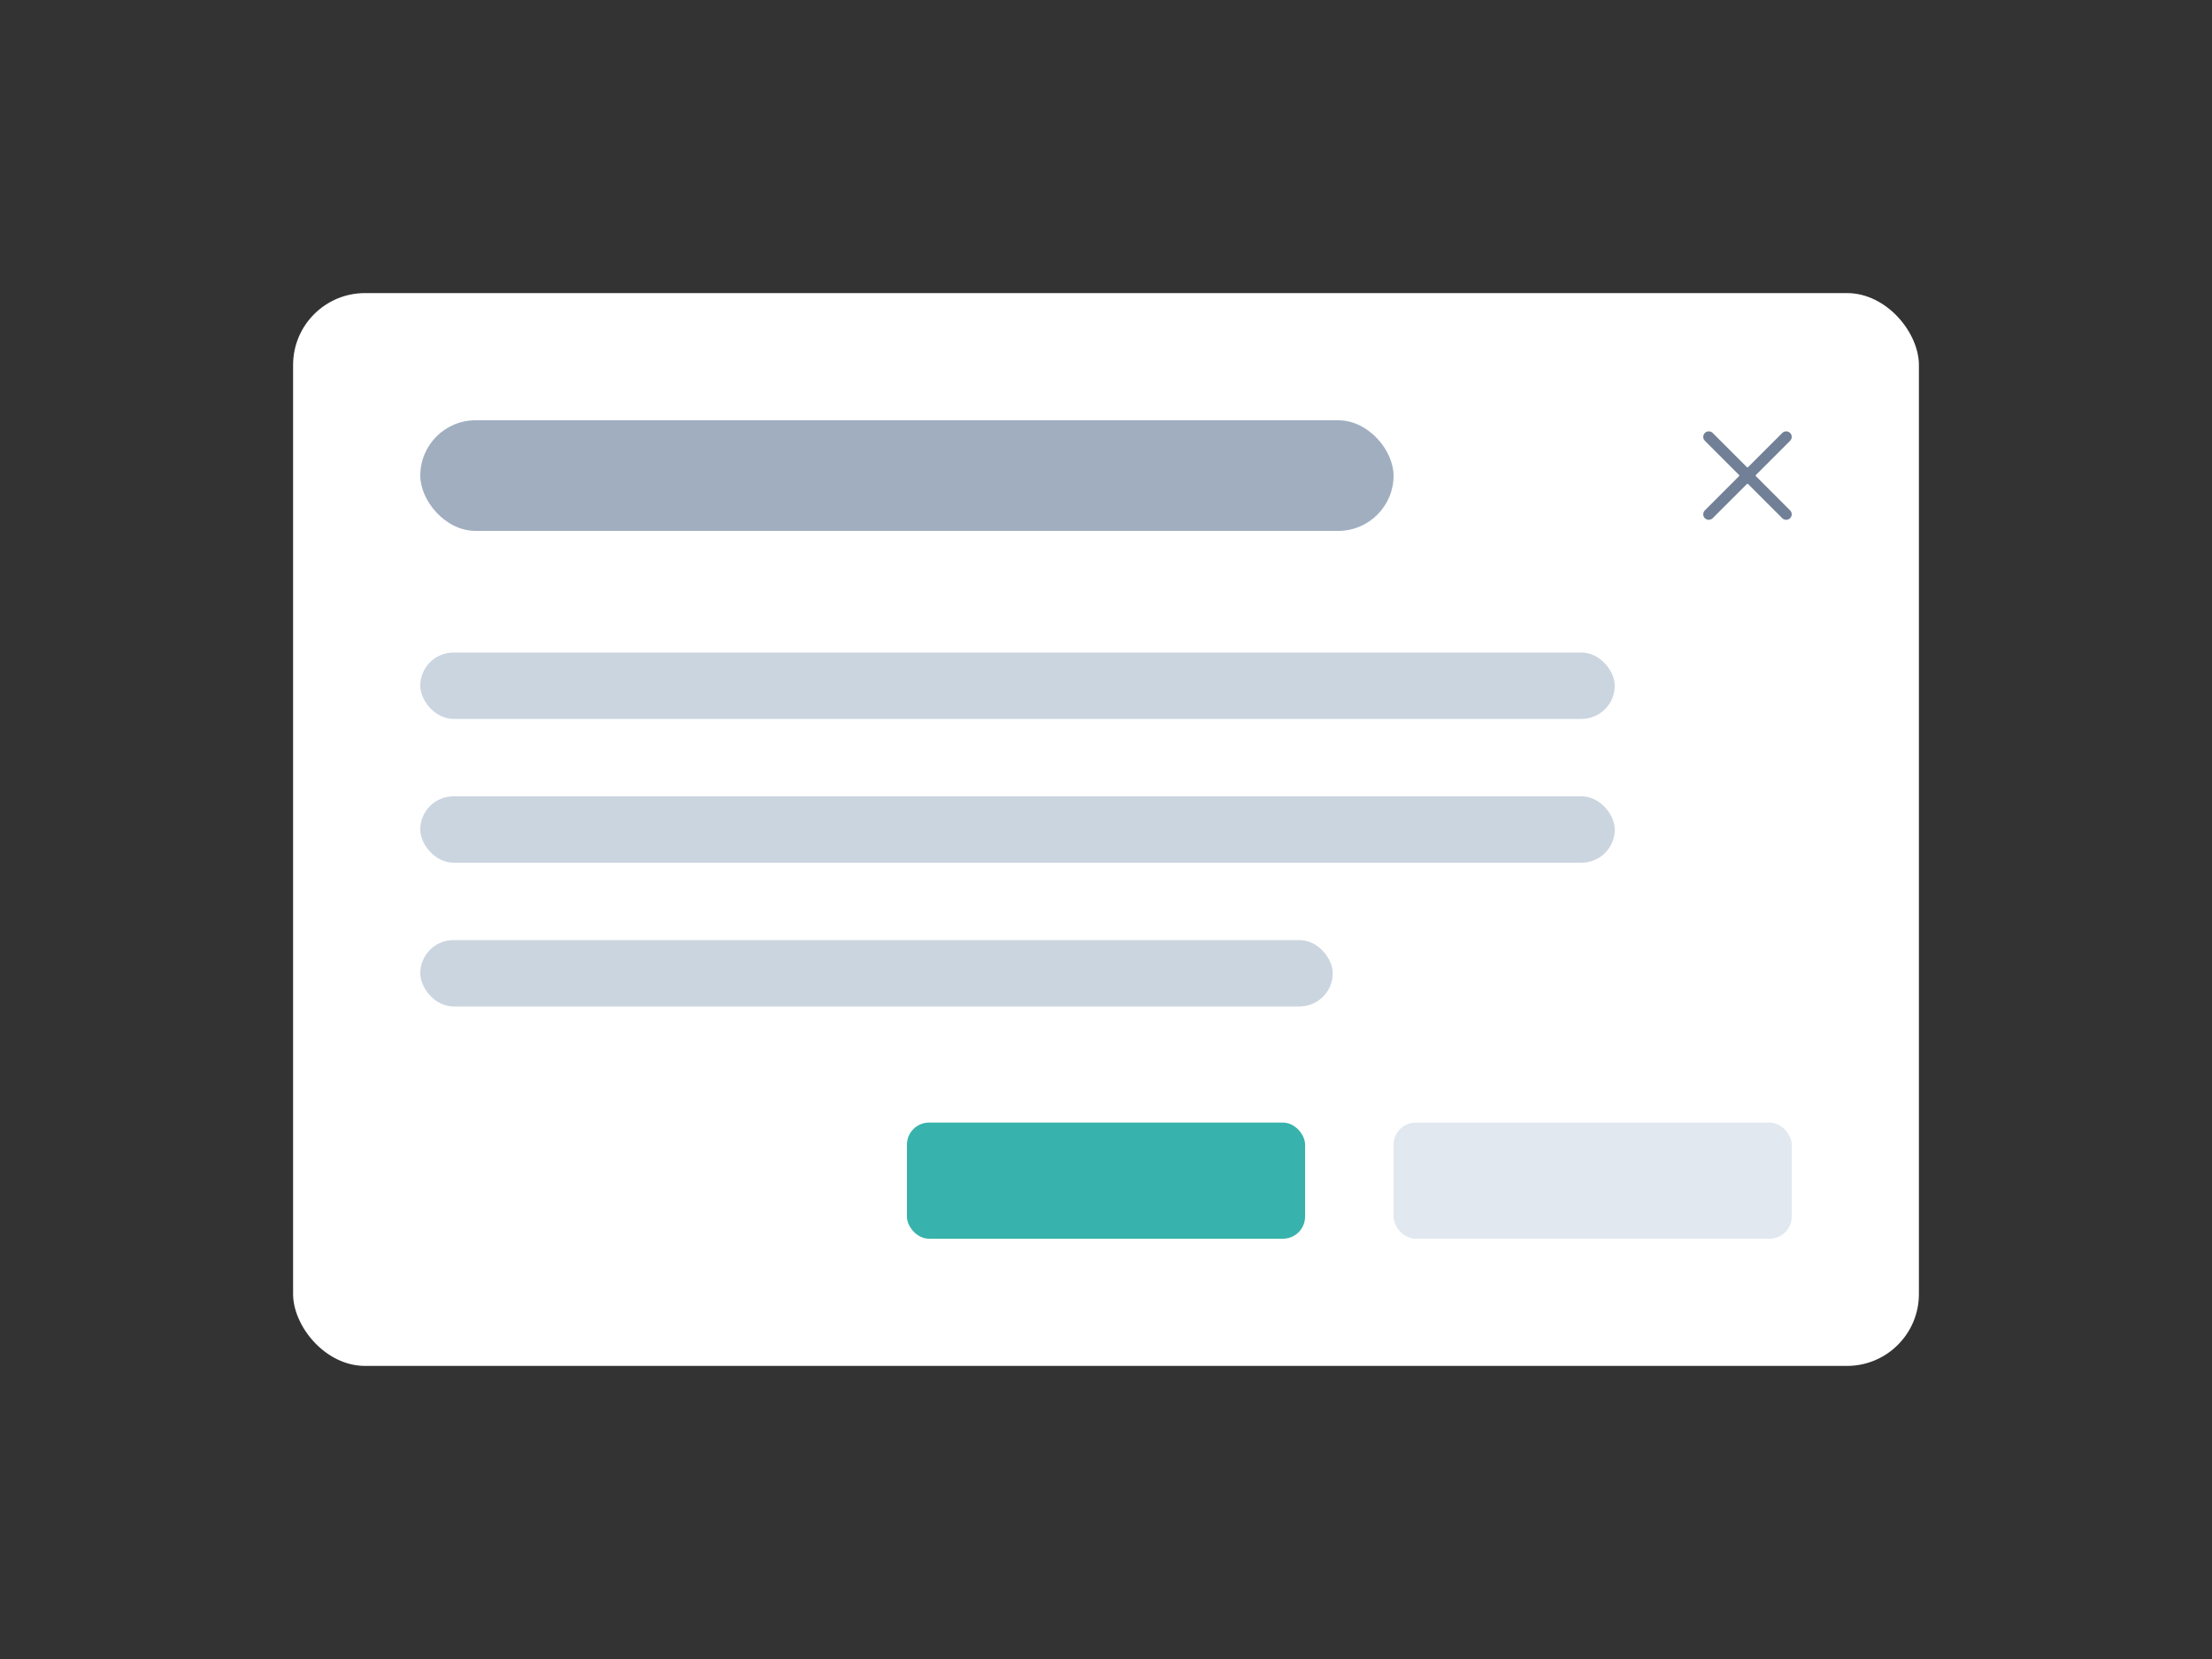 <svg width="400" height="300" viewBox="0 0 400 300" fill="none" xmlns="http://www.w3.org/2000/svg">
 
<rect x="0" y="0" width="400" height="300" fill="#333333" stroke="none"/>
 
<rect x="53" y="53" width="294" height="194" rx="13" fill="white"/>
<rect x="76" y="76" width="176" height="20" rx="10" fill="#A0AEC0"/>
<rect x="76" y="118" width="216" height="12" rx="6" fill="#CBD5E0"/>
<rect x="76" y="144" width="216" height="12" rx="6" fill="#CBD5E0"/>
<rect x="76" y="170" width="165" height="12" rx="6" fill="#CBD5E0"/>
<rect x="252" y="203" width="72" height="21" rx="4" fill="#E2E8F0"/>
<rect x="164" y="203" width="72" height="21" rx="4" fill="#38B2AC"/>
<g clip-path="url(#clip0_6_34)">
<path d="M308.293 92.294C308.105 92.481 308 92.736 308 93.001C308 93.266 308.105 93.52 308.293 93.708C308.481 93.895 308.735 94.001 309 94.001C309.266 94.001 309.52 93.895 309.707 93.708L315.882 87.534C315.898 87.518 315.916 87.506 315.936 87.497C315.956 87.489 315.978 87.485 316 87.485C316.022 87.485 316.044 87.489 316.064 87.497C316.084 87.506 316.103 87.518 316.118 87.534L322.293 93.709C322.386 93.802 322.496 93.876 322.617 93.926C322.738 93.976 322.869 94.002 323 94.002C323.131 94.002 323.261 93.976 323.383 93.926C323.504 93.876 323.614 93.802 323.707 93.709C323.8 93.616 323.874 93.506 323.924 93.385C323.974 93.263 324 93.133 324 93.002C324 92.871 323.974 92.741 323.924 92.619C323.874 92.498 323.8 92.388 323.707 92.295L317.533 86.118C317.518 86.103 317.506 86.084 317.497 86.064C317.489 86.044 317.484 86.022 317.484 86C317.484 85.978 317.489 85.957 317.497 85.936C317.506 85.916 317.518 85.898 317.533 85.882L323.709 79.708C323.896 79.52 324.001 79.265 324.001 79C324.001 78.734 323.896 78.48 323.708 78.293C323.52 78.105 323.265 78 323 78C322.735 78 322.48 78.106 322.293 78.294L316.118 84.467C316.103 84.482 316.084 84.495 316.064 84.503C316.044 84.511 316.022 84.516 316 84.516C315.978 84.516 315.956 84.511 315.936 84.503C315.916 84.495 315.898 84.482 315.882 84.467L309.707 78.294C309.615 78.201 309.504 78.127 309.383 78.077C309.262 78.026 309.132 78.001 309 78.001C308.735 78 308.481 78.106 308.293 78.293C308.105 78.481 308 78.735 308 79C308 79.266 308.105 79.52 308.293 79.708L314.467 85.882C314.482 85.898 314.495 85.916 314.503 85.936C314.511 85.957 314.516 85.978 314.516 86C314.516 86.022 314.511 86.044 314.503 86.064C314.495 86.084 314.482 86.103 314.467 86.118L308.293 92.294Z" fill="#718096"/>
</g>
<defs>
<clipPath id="clip0_6_34">
<rect width="16" height="16" fill="white" transform="translate(308 78)"/>
</clipPath>
</defs>
</svg>
